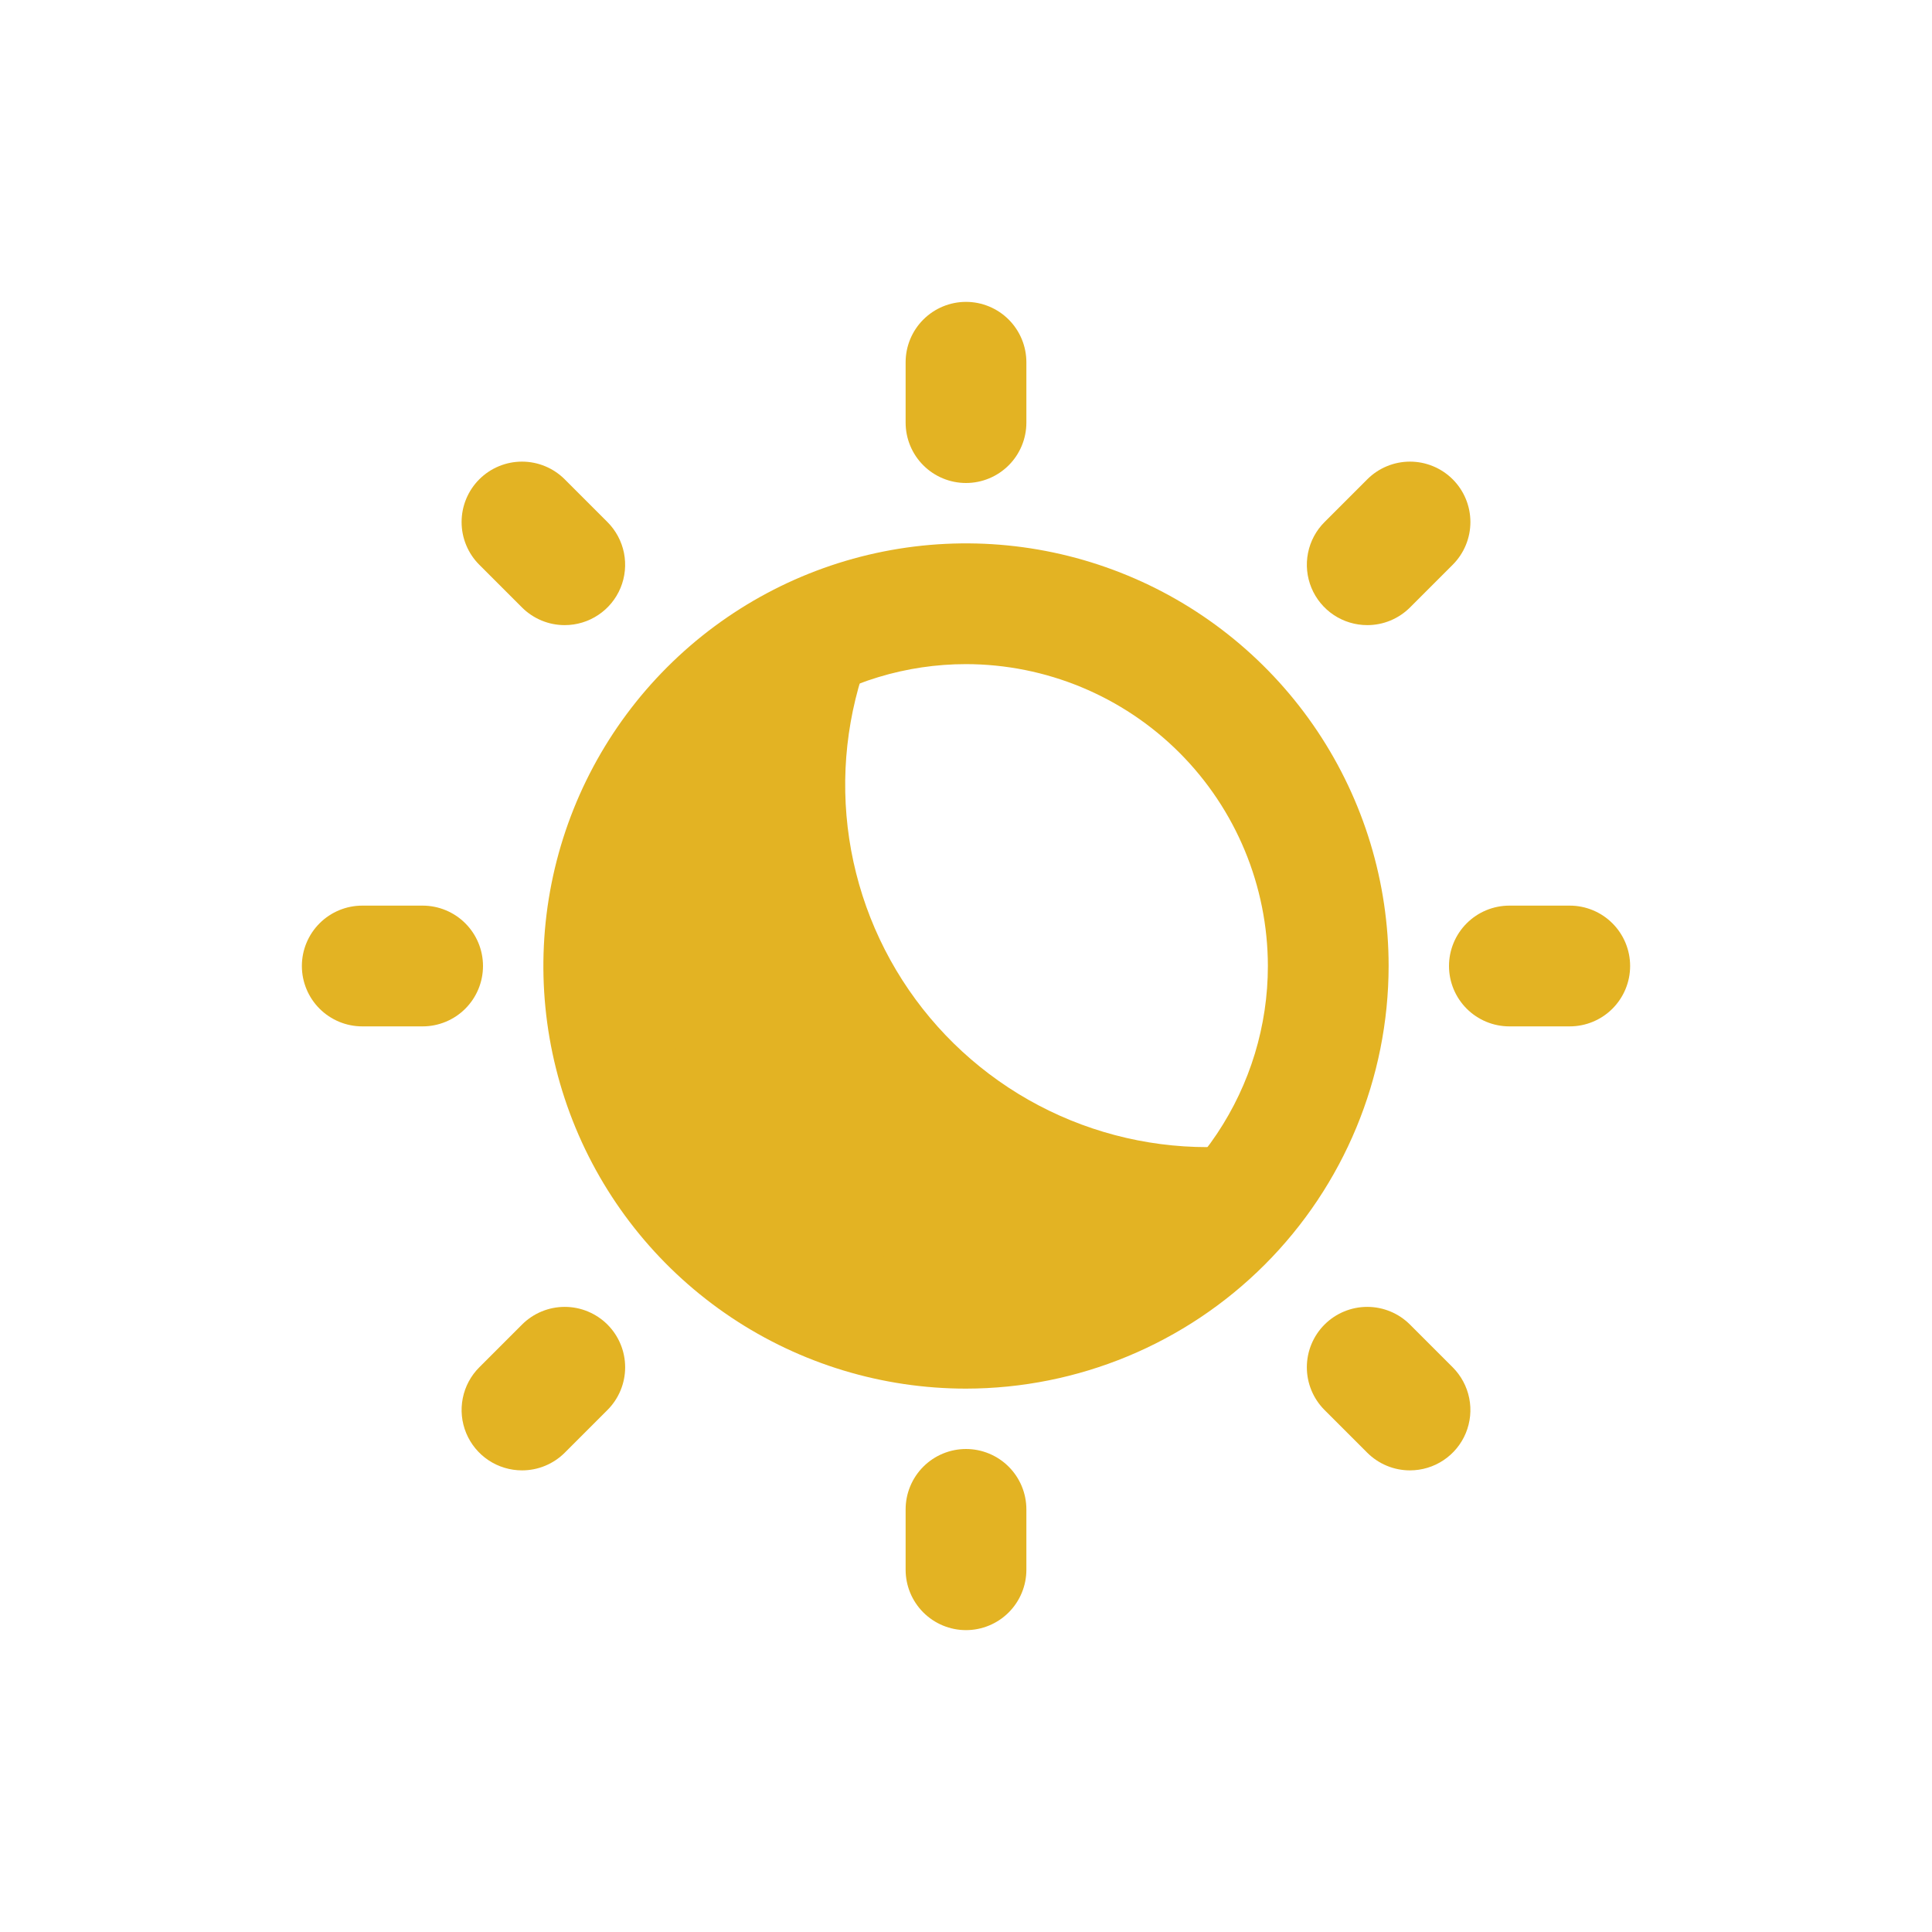 <svg width="64" height="64" viewBox="0 0 64 64" fill="none" xmlns="http://www.w3.org/2000/svg">
<path d="M40 38C37.92 38 35.876 37.46 34.069 36.433C32.261 35.405 30.751 33.925 29.687 32.138C28.623 30.351 28.042 28.319 28 26.239C27.959 24.16 28.458 22.106 29.45 20.278C27.485 20.705 25.658 21.62 24.139 22.938C22.619 24.255 21.455 25.934 20.754 27.819C20.052 29.703 19.836 31.735 20.124 33.725C20.413 35.716 21.197 37.602 22.404 39.21C23.612 40.818 25.205 42.097 27.036 42.929C28.867 43.761 30.878 44.12 32.884 43.971C34.89 43.823 36.826 43.173 38.515 42.081C40.204 40.989 41.592 39.49 42.55 37.722C41.712 37.905 40.858 37.998 40 38Z" fill="#E3B323"/>
<path d="M32 46C29.231 46 26.524 45.179 24.222 43.641C21.92 42.102 20.125 39.916 19.066 37.358C18.006 34.799 17.729 31.985 18.269 29.269C18.809 26.553 20.143 24.058 22.101 22.101C24.058 20.143 26.553 18.809 29.269 18.269C31.985 17.729 34.799 18.006 37.358 19.066C39.916 20.125 42.102 21.92 43.641 24.222C45.179 26.524 46 29.231 46 32C45.996 35.712 44.519 39.27 41.895 41.895C39.27 44.519 35.712 45.996 32 46ZM32 22C30.022 22 28.089 22.587 26.444 23.685C24.8 24.784 23.518 26.346 22.761 28.173C22.004 30 21.806 32.011 22.192 33.951C22.578 35.891 23.53 37.672 24.929 39.071C26.328 40.47 28.109 41.422 30.049 41.808C31.989 42.194 34 41.996 35.827 41.239C37.654 40.482 39.216 39.2 40.315 37.556C41.413 35.911 42 33.978 42 32C41.997 29.349 40.942 26.807 39.068 24.932C37.193 23.058 34.651 22.003 32 22Z" fill="#E3B323"/>
<path d="M32 16C31.47 16 30.961 15.789 30.586 15.414C30.211 15.039 30 14.53 30 14V12C30 11.47 30.211 10.961 30.586 10.586C30.961 10.211 31.47 10 32 10C32.53 10 33.039 10.211 33.414 10.586C33.789 10.961 34 11.47 34 12V14C34 14.53 33.789 15.039 33.414 15.414C33.039 15.789 32.53 16 32 16Z" fill="#E3B323"/>
<path d="M18.707 20.708C18.444 20.708 18.184 20.657 17.941 20.556C17.698 20.455 17.477 20.308 17.291 20.122L15.877 18.708C15.502 18.333 15.291 17.824 15.291 17.293C15.291 16.762 15.502 16.253 15.877 15.878C16.252 15.503 16.761 15.292 17.292 15.292C17.823 15.292 18.332 15.503 18.707 15.878L20.121 17.292C20.401 17.572 20.592 17.928 20.67 18.316C20.747 18.705 20.708 19.107 20.557 19.473C20.405 19.839 20.149 20.151 19.819 20.371C19.49 20.591 19.103 20.708 18.707 20.708Z" fill="#E3B323"/>
<path d="M45.293 20.708C44.897 20.708 44.51 20.591 44.18 20.371C43.851 20.151 43.594 19.839 43.443 19.473C43.292 19.107 43.252 18.705 43.33 18.316C43.407 17.928 43.598 17.572 43.879 17.292L45.293 15.878C45.668 15.503 46.177 15.292 46.708 15.292C47.238 15.292 47.747 15.503 48.123 15.878C48.498 16.253 48.709 16.762 48.709 17.293C48.709 17.824 48.498 18.333 48.123 18.708L46.709 20.122C46.523 20.308 46.302 20.455 46.059 20.556C45.816 20.657 45.556 20.708 45.293 20.708Z" fill="#E3B323"/>
<path d="M46.707 48.708C46.444 48.708 46.184 48.657 45.941 48.556C45.698 48.455 45.477 48.308 45.291 48.122L43.877 46.708C43.502 46.333 43.291 45.824 43.291 45.293C43.291 44.762 43.502 44.253 43.877 43.878C44.252 43.503 44.761 43.292 45.292 43.292C45.823 43.292 46.332 43.503 46.707 43.878L48.121 45.292C48.401 45.572 48.592 45.928 48.67 46.316C48.748 46.705 48.708 47.107 48.557 47.473C48.405 47.839 48.149 48.151 47.819 48.371C47.49 48.591 47.103 48.708 46.707 48.708Z" fill="#E3B323"/>
<path d="M17.293 48.708C16.897 48.708 16.51 48.591 16.18 48.371C15.851 48.151 15.595 47.839 15.443 47.473C15.292 47.107 15.252 46.705 15.33 46.316C15.407 45.928 15.598 45.572 15.879 45.292L17.293 43.878C17.668 43.503 18.177 43.292 18.708 43.292C19.238 43.292 19.747 43.503 20.123 43.878C20.498 44.253 20.709 44.762 20.709 45.293C20.709 45.824 20.498 46.333 20.123 46.708L18.709 48.122C18.523 48.308 18.302 48.455 18.059 48.556C17.816 48.657 17.556 48.708 17.293 48.708Z" fill="#E3B323"/>
<path d="M32 54C31.47 54 30.961 53.789 30.586 53.414C30.211 53.039 30 52.53 30 52V50C30 49.47 30.211 48.961 30.586 48.586C30.961 48.211 31.47 48 32 48C32.53 48 33.039 48.211 33.414 48.586C33.789 48.961 34 49.47 34 50V52C34 52.53 33.789 53.039 33.414 53.414C33.039 53.789 32.53 54 32 54Z" fill="#E3B323"/>
<path d="M52 34H50C49.47 34 48.961 33.789 48.586 33.414C48.211 33.039 48 32.53 48 32C48 31.47 48.211 30.961 48.586 30.586C48.961 30.211 49.47 30 50 30H52C52.53 30 53.039 30.211 53.414 30.586C53.789 30.961 54 31.47 54 32C54 32.53 53.789 33.039 53.414 33.414C53.039 33.789 52.53 34 52 34Z" fill="#E3B323"/>
<path d="M14 34H12C11.47 34 10.961 33.789 10.586 33.414C10.211 33.039 10 32.53 10 32C10 31.47 10.211 30.961 10.586 30.586C10.961 30.211 11.47 30 12 30H14C14.53 30 15.039 30.211 15.414 30.586C15.789 30.961 16 31.47 16 32C16 32.53 15.789 33.039 15.414 33.414C15.039 33.789 14.53 34 14 34Z" fill="#E3B323"/>
</svg>
